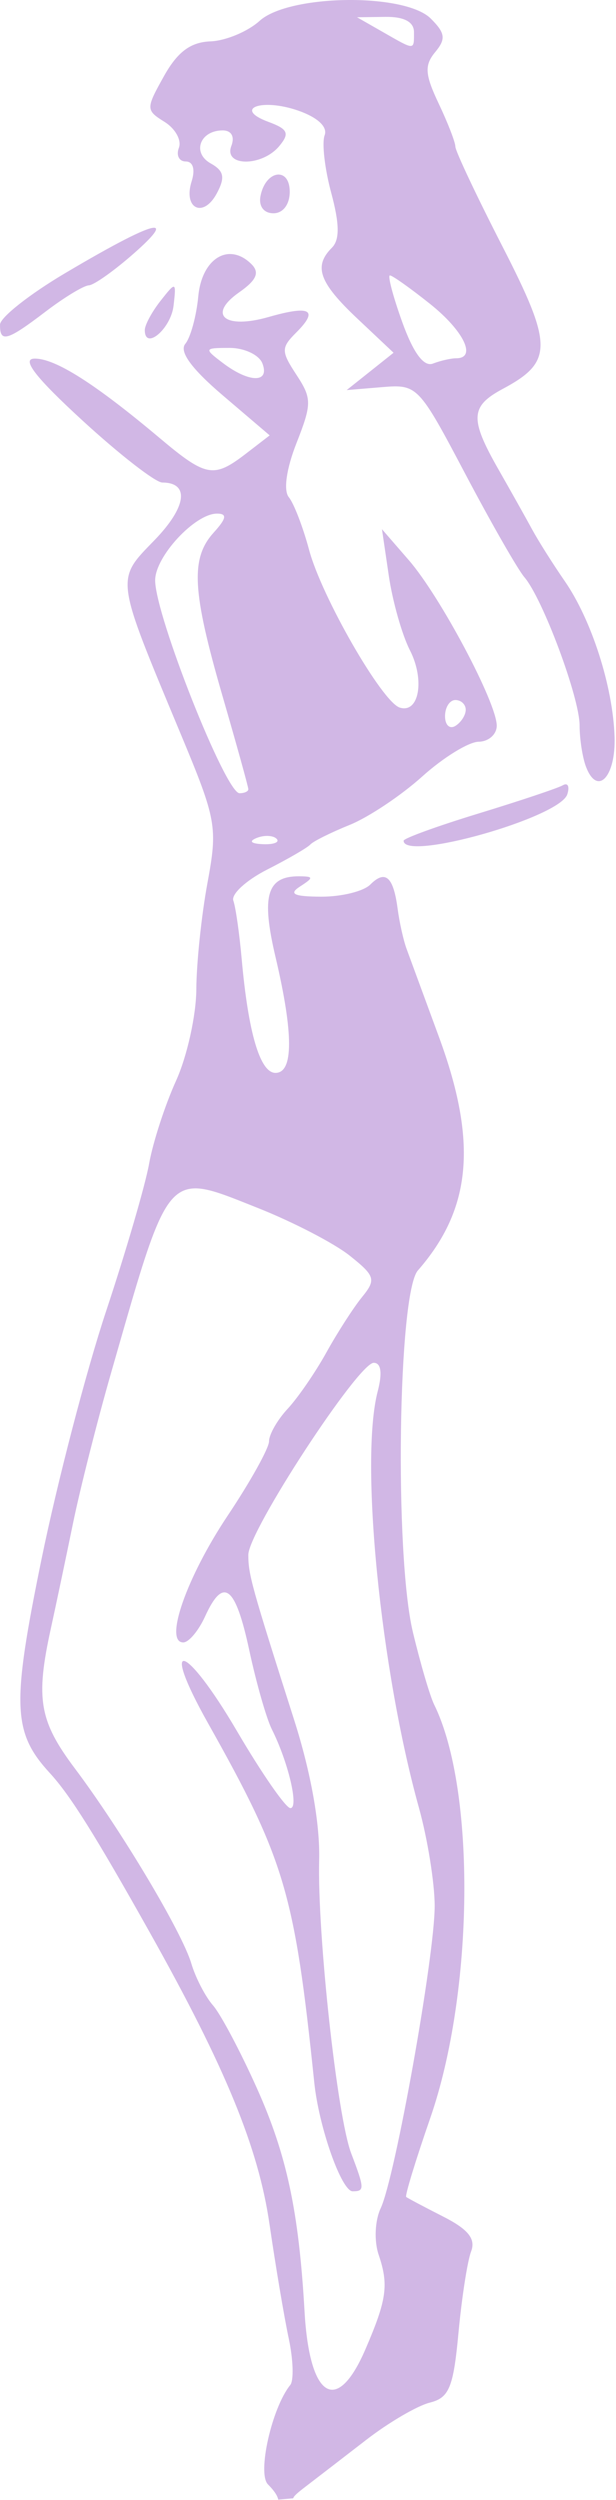 <?xml version="1.0" encoding="UTF-8" standalone="no"?><svg xmlns="http://www.w3.org/2000/svg" xmlns:xlink="http://www.w3.org/1999/xlink" fill="#d1b7e5" height="241.4" preserveAspectRatio="xMidYMid meet" version="1" viewBox="-0.0 -0.0 59.5 241.4" width="59.5" zoomAndPan="magnify"><g id="change1_1"><path d="m-887.64-45.459c-3.466 0.045-6.973 0.725-8.393 2.01-1.143 1.035-3.28 1.927-4.75 1.982-1.921 0.073-3.183 1.015-4.488 3.353-1.763 3.157-1.762 3.287 0.064 4.428 1.035 0.646 1.654 1.771 1.375 2.498-0.279 0.727 0.022 1.32 0.668 1.32 0.702 0 0.928 0.771 0.564 1.916-0.84 2.646 1.131 3.592 2.43 1.166 0.828-1.547 0.7-2.175-0.59-2.897-1.829-1.023-1.04-3.186 1.162-3.186 0.842 0 1.178 0.604 0.834 1.5-0.771 2.01 2.965 2.017 4.631 0.01 1.022-1.231 0.84-1.635-1.049-2.334-3.448-1.276-0.669-2.323 2.881-1.086 1.873 0.653 2.857 1.574 2.547 2.383-0.278 0.725 8e-3 3.223 0.635 5.551 0.811 3.013 0.83 4.541 0.066 5.305-1.793 1.793-1.232 3.36 2.443 6.826l3.514 3.314-2.264 1.803-2.266 1.803 3.443-0.287c3.382-0.282 3.524-0.133 8 8.352 2.506 4.751 5.081 9.252 5.723 10.002 1.775 2.076 5.334 11.625 5.334 14.314 0 1.31 0.28 3.113 0.623 4.006 1.095 2.854 2.881 0.964 2.754-2.914-0.159-4.857-2.214-11.268-4.814-15.031-1.135-1.642-2.555-3.892-3.156-5-0.601-1.108-2.064-3.716-3.25-5.795-2.782-4.877-2.718-6.083 0.42-7.762 4.875-2.609 4.87-4.202-0.045-13.789-2.493-4.863-4.531-9.184-4.531-9.604 0-0.42-0.728-2.298-1.617-4.172-1.325-2.793-1.386-3.686-0.336-4.951 1.057-1.273 0.982-1.84-0.422-3.242-1.252-1.25-4.675-1.839-8.141-1.793zm3.766 1.627c1.794-0.023 2.75 0.487 2.75 1.465 0 1.789 0.129 1.789-3 0l-2.5-1.428 2.75-0.037zm-10.242 15.229c-0.699-0.068-1.558 0.659-1.832 2.07-0.191 0.987 0.319 1.666 1.25 1.666 0.928 0 1.574-0.854 1.574-2.082 0-1.066-0.448-1.601-0.992-1.654zm-12.18 5.135c-0.845 0.068-3.747 1.551-8.561 4.406-3.428 2.033-6.24 4.258-6.25 4.945-0.025 1.78 0.686 1.577 4.393-1.25 1.803-1.375 3.686-2.519 4.184-2.541 0.498-0.022 2.481-1.432 4.406-3.133 1.899-1.678 2.486-2.481 1.828-2.428zm7.402 2.533c-1.505 0.009-2.822 1.543-3.062 4.072-0.182 1.918-0.747 3.989-1.254 4.6-0.615 0.741 0.587 2.395 3.613 4.975l4.535 3.867-2.281 1.756c-3.131 2.41-3.851 2.279-8.352-1.506-6.253-5.259-10.097-7.697-12.084-7.664-1.292 0.021 0.105 1.821 4.654 5.996 3.575 3.281 7.036 5.969 7.691 5.971 2.666 0.008 2.346 2.368-0.754 5.566-3.776 3.896-3.837 3.434 2.519 18.682 3.479 8.344 3.597 9.007 2.594 14.434-0.578 3.128-1.06 7.742-1.072 10.254-0.012 2.511-0.895 6.485-1.959 8.83s-2.234 5.945-2.6 8-2.234 8.461-4.152 14.236c-1.918 5.775-4.729 16.566-6.246 23.979-2.889 14.112-2.787 16.723 0.811 20.639 1.959 2.132 4.377 5.986 9.648 15.383 7.311 13.035 10.488 20.769 11.564 28.158 0.588 4.039 1.424 9.009 1.859 11.045 0.435 2.036 0.503 4.061 0.148 4.5-1.783 2.21-3.206 8.546-2.154 9.598 0.584 0.584 0.908 1.064 0.994 1.467l1.445-0.123c0.05-0.228 0.475-0.578 1.209-1.141 1.074-0.823 3.715-2.859 5.869-4.523 2.154-1.664 4.903-3.273 6.111-3.576 1.879-0.472 2.281-1.446 2.775-6.74 0.318-3.404 0.866-6.939 1.219-7.857 0.465-1.213-0.27-2.134-2.689-3.365-1.832-0.932-3.444-1.786-3.58-1.898-0.136-0.112 0.911-3.543 2.326-7.623 4.228-12.19 4.412-31.724 0.375-39.92-0.406-0.825-1.331-3.975-2.055-7-1.79-7.482-1.44-32.721 0.484-34.924 5.192-5.943 5.773-12.395 2.031-22.555-1.422-3.862-2.832-7.697-3.133-8.521-0.3-0.825-0.686-2.561-0.857-3.859-0.408-3.091-1.187-3.778-2.641-2.324-0.651 0.651-2.78 1.176-4.732 1.168-2.66-0.011-3.175-0.258-2.051-0.984 1.322-0.854 1.315-0.971-0.051-0.984-3.156-0.031-3.717 1.857-2.32 7.791 1.746 7.419 1.745 11.193-4e-3 11.193-1.483 0-2.623-3.841-3.262-11-0.221-2.475-0.584-5.009-0.807-5.633-0.223-0.623 1.249-1.973 3.269-3s3.899-2.118 4.174-2.424c0.275-0.306 1.985-1.157 3.799-1.891s4.964-2.836 7-4.67c2.036-1.835 4.489-3.347 5.451-3.359 0.963-0.013 1.75-0.71 1.75-1.551 0-2.215-5.447-12.467-8.486-15.973l-2.602-3 0.662 4.5c0.364 2.475 1.281 5.71 2.037 7.188 1.466 2.865 0.884 6.135-0.984 5.537-1.707-0.546-7.54-10.693-8.752-15.225-0.589-2.2-1.469-4.488-1.957-5.084-0.534-0.652-0.242-2.729 0.734-5.215 1.497-3.811 1.498-4.323 0-6.609-1.49-2.274-1.492-2.609-0.019-4.082 2.192-2.192 1.371-2.657-2.658-1.502-4.255 1.22-5.96-0.204-2.85-2.383 1.672-1.171 1.994-1.905 1.19-2.709-0.677-0.677-1.4-0.988-2.084-0.984zm15.447 2.068c0.236 0 1.979 1.238 3.875 2.75 3.262 2.603 4.538 5.25 2.529 5.25-0.505 0-1.52 0.232-2.254 0.514-0.877 0.337-1.891-1.036-2.957-4-0.892-2.482-1.43-4.514-1.193-4.514zm-20.867 1.098c-0.161-0.062-0.541 0.404-1.281 1.344-0.841 1.068-1.529 2.343-1.529 2.834 0 2.016 2.522-0.119 2.779-2.353 0.135-1.173 0.192-1.762 0.031-1.824zm5.391 5.902c1.421 0 2.844 0.675 3.16 1.5 0.73 1.902-1.268 1.886-3.803-0.031-1.868-1.413-1.844-1.469 0.643-1.469zm-1.232 16c1.006 0 0.928 0.458-0.314 1.83-2.255 2.492-2.085 5.653 0.846 15.768 1.375 4.745 2.5 8.802 2.5 9.016 0 0.213-0.383 0.387-0.85 0.387-1.341 0-8.15-17.177-8.15-20.561 0-2.293 3.842-6.439 5.969-6.439zm23.031 18c0.55 0 1 0.424 1 0.941s-0.45 1.219-1 1.559-1-0.082-1-0.939 0.45-1.56 1-1.56zm10.686 8.143c-0.082-0.01-0.186 0.018-0.307 0.088-0.484 0.279-4.141 1.502-8.129 2.721s-7.25 2.404-7.25 2.633c0 2.037 15.076-2.229 15.807-4.473 0.186-0.573 0.126-0.939-0.121-0.969zm-28.77 4.982c0.347 0.014 0.646 0.105 0.812 0.271 0.332 0.332-0.258 0.569-1.312 0.525-1.165-0.048-1.401-0.284-0.604-0.604 0.361-0.144 0.756-0.208 1.103-0.193zm-7.066 34.031c1.433-0.016 3.309 0.799 6.104 1.908 3.376 1.34 7.354 3.405 8.838 4.588 2.463 1.963 2.566 2.312 1.191 4-0.828 1.017-2.377 3.423-3.443 5.348s-2.75 4.373-3.74 5.439-1.799 2.478-1.799 3.137-1.8 3.893-4 7.188c-3.956 5.924-6.167 12.236-4.285 12.236 0.53 0 1.477-1.125 2.103-2.5 1.769-3.883 2.93-2.999 4.271 3.25 0.679 3.163 1.661 6.601 2.182 7.641 1.591 3.174 2.635 7.609 1.791 7.609-0.439 0-2.757-3.339-5.15-7.422-5.025-8.572-7.571-9.255-2.789-0.748 7.4 13.166 8.351 16.381 10.246 34.67 0.448 4.322 2.63 10.5 3.709 10.5 1.165 0 1.154-0.257-0.141-3.662-1.357-3.569-3.279-21.167-3.096-28.338 0.089-3.482-0.796-8.435-2.41-13.5-4.125-12.946-4.432-14.052-4.432-15.959 0-2.284 10.621-18.541 12.113-18.541 0.71 0 0.847 0.979 0.385 2.75-1.739 6.665 0.256 26.807 3.982 40.219 0.836 3.007 1.52 7.275 1.52 9.484 0 4.848-3.813 26.191-5.213 29.178-0.564 1.203-0.65 3.163-0.197 4.5 0.984 2.911 0.787 4.33-1.277 9.119-2.759 6.402-5.402 4.772-5.881-3.627-0.552-9.675-1.716-15.133-4.602-21.576-1.59-3.55-3.499-7.15-4.242-8-0.743-0.85-1.686-2.672-2.094-4.047-0.898-3.03-6.794-12.902-11.244-18.826-3.439-4.578-3.81-6.726-2.332-13.48 0.505-2.306 1.471-6.893 2.148-10.193 0.677-3.3 2.329-9.825 3.67-14.5 3.947-13.757 4.96-17.809 8.113-17.844z" fill="inherit" transform="translate(921.11 45.462)"/></g></svg>